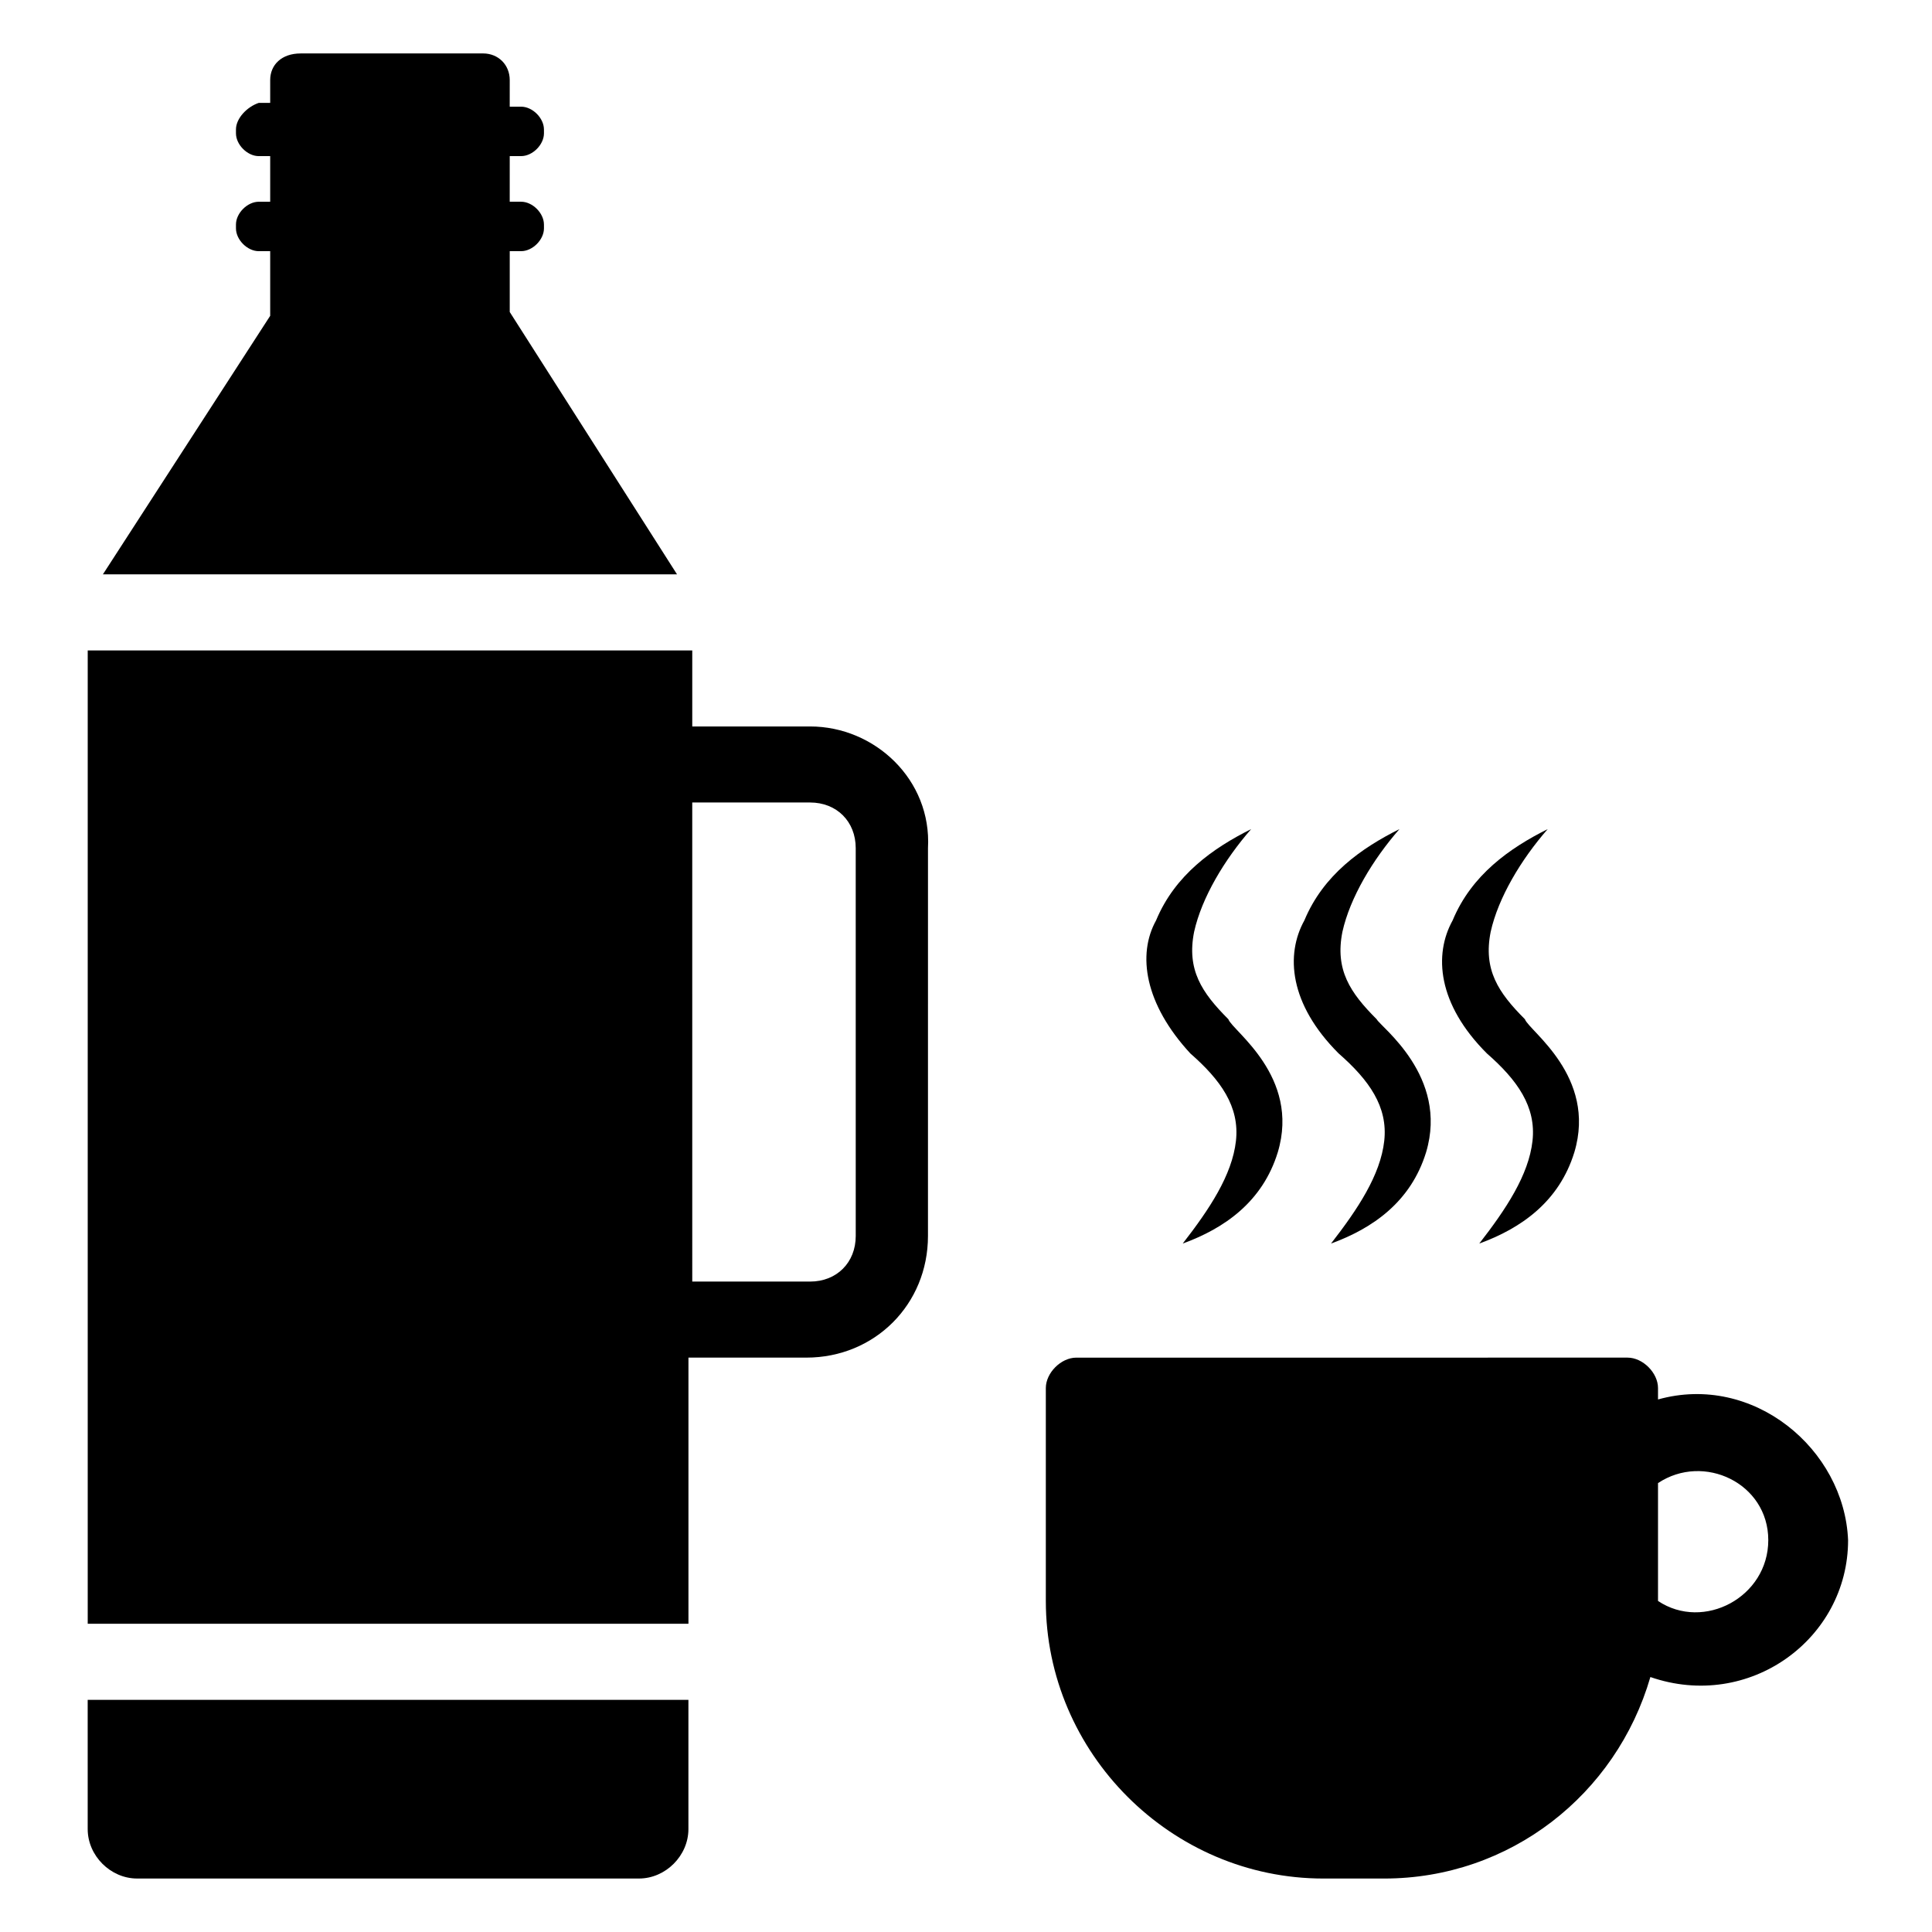 <?xml version="1.0" encoding="UTF-8"?>
<!-- Uploaded to: SVG Repo, www.svgrepo.com, Generator: SVG Repo Mixer Tools -->
<svg fill="#000000" width="800px" height="800px" version="1.1" viewBox="144 144 512 512" xmlns="http://www.w3.org/2000/svg">
 <g>
  <path d="m171.27 296.21h152.15l-44.336-69.527v-16.121h3.023c3.023 0 6.047-3.023 6.047-6.047l-0.004-1.008c0-3.023-3.023-6.047-6.047-6.047h-3.023l0.004-12.09h3.023c3.023 0 6.047-3.023 6.047-6.047l-0.004-1.004c0-3.023-3.023-6.047-6.047-6.047h-3.023l0.004-7.055c0-4.031-3.023-7.055-7.055-7.055l-48.367 0.004c-5.035 0-8.059 3.019-8.059 7.051v6.047h-3.023c-3.023 1.008-6.047 4.031-6.047 7.055v1.008c0 3.023 3.023 6.047 6.047 6.047h3.023v12.09h-3.023c-3.023 0-6.047 3.023-6.047 6.047v1.008c0 3.023 3.023 6.047 6.047 6.047h3.023v17.129z"/>
  <path d="m167.24 628.73c0 7.055 6.047 13.098 13.098 13.098h133c7.055 0 13.098-6.047 13.098-13.098v-34.258h-159.2z"/>
  <path d="m358.69 336.52h-31.234v-20.152h-160.21v257.95h159.2v-70.535h31.234c18.137 0 32.242-14.105 32.242-32.242l0.004-102.78c1.008-18.137-14.105-32.242-31.234-32.242zm12.09 135.02c0 7.055-5.039 12.09-12.09 12.09h-31.234l-0.004-126.96h31.234c7.055 0 12.09 5.039 12.09 12.09z"/>
  <path d="m583.39 514.87v-3.023c0-4.031-4.031-8.062-8.062-8.062l-146.11 0.004c-4.031 0-8.062 4.031-8.062 8.062v56.426c0 40.305 33.25 73.555 73.555 73.555h16.121c33.25 0 61.465-22.168 70.535-53.402 26.199 9.07 52.395-10.078 52.395-36.273-1.004-24.188-25.188-44.34-50.375-37.285zm0 53.402v-31.234c12.09-8.062 29.223 0 29.223 15.113-0.004 15.113-17.133 24.184-29.223 16.121z"/>
  <path d="m459.45 423.17c8.062 7.055 13.098 14.105 12.09 23.176-1.008 9.07-7.055 18.137-14.105 27.207 11.082-4.031 21.16-11.082 25.191-24.184 6.047-20.152-12.09-32.242-13.098-35.266-7.055-7.055-11.082-13.098-9.07-23.176 2.016-9.07 8.062-19.145 15.113-27.207-10.078 5.039-20.152 12.09-25.191 24.184-5.039 9.07-3.023 22.168 9.07 35.266z"/>
  <path d="m498.75 423.17c8.062 7.055 13.098 14.105 12.09 23.176-1.008 9.07-7.055 18.137-14.105 27.207 11.082-4.031 21.16-11.082 25.191-24.184 6.047-20.152-12.09-33.25-13.098-35.266-7.055-7.055-11.082-13.098-9.07-23.176 2.016-9.07 8.062-19.145 15.113-27.207-10.078 5.039-20.152 12.09-25.191 24.184-5.039 9.07-4.031 22.168 9.07 35.266z"/>
  <path d="m538.04 423.17c8.062 7.055 13.098 14.105 12.09 23.176-1.008 9.07-7.055 18.137-14.105 27.207 11.082-4.031 21.16-11.082 25.191-24.184 6.047-20.152-12.09-32.242-13.098-35.266-7.055-7.055-11.082-13.098-9.07-23.176 2.016-9.07 8.062-19.145 15.113-27.207-10.078 5.039-20.152 12.09-25.191 24.184-5.035 9.07-4.031 22.168 9.07 35.266z"/>
 </g>
</svg>